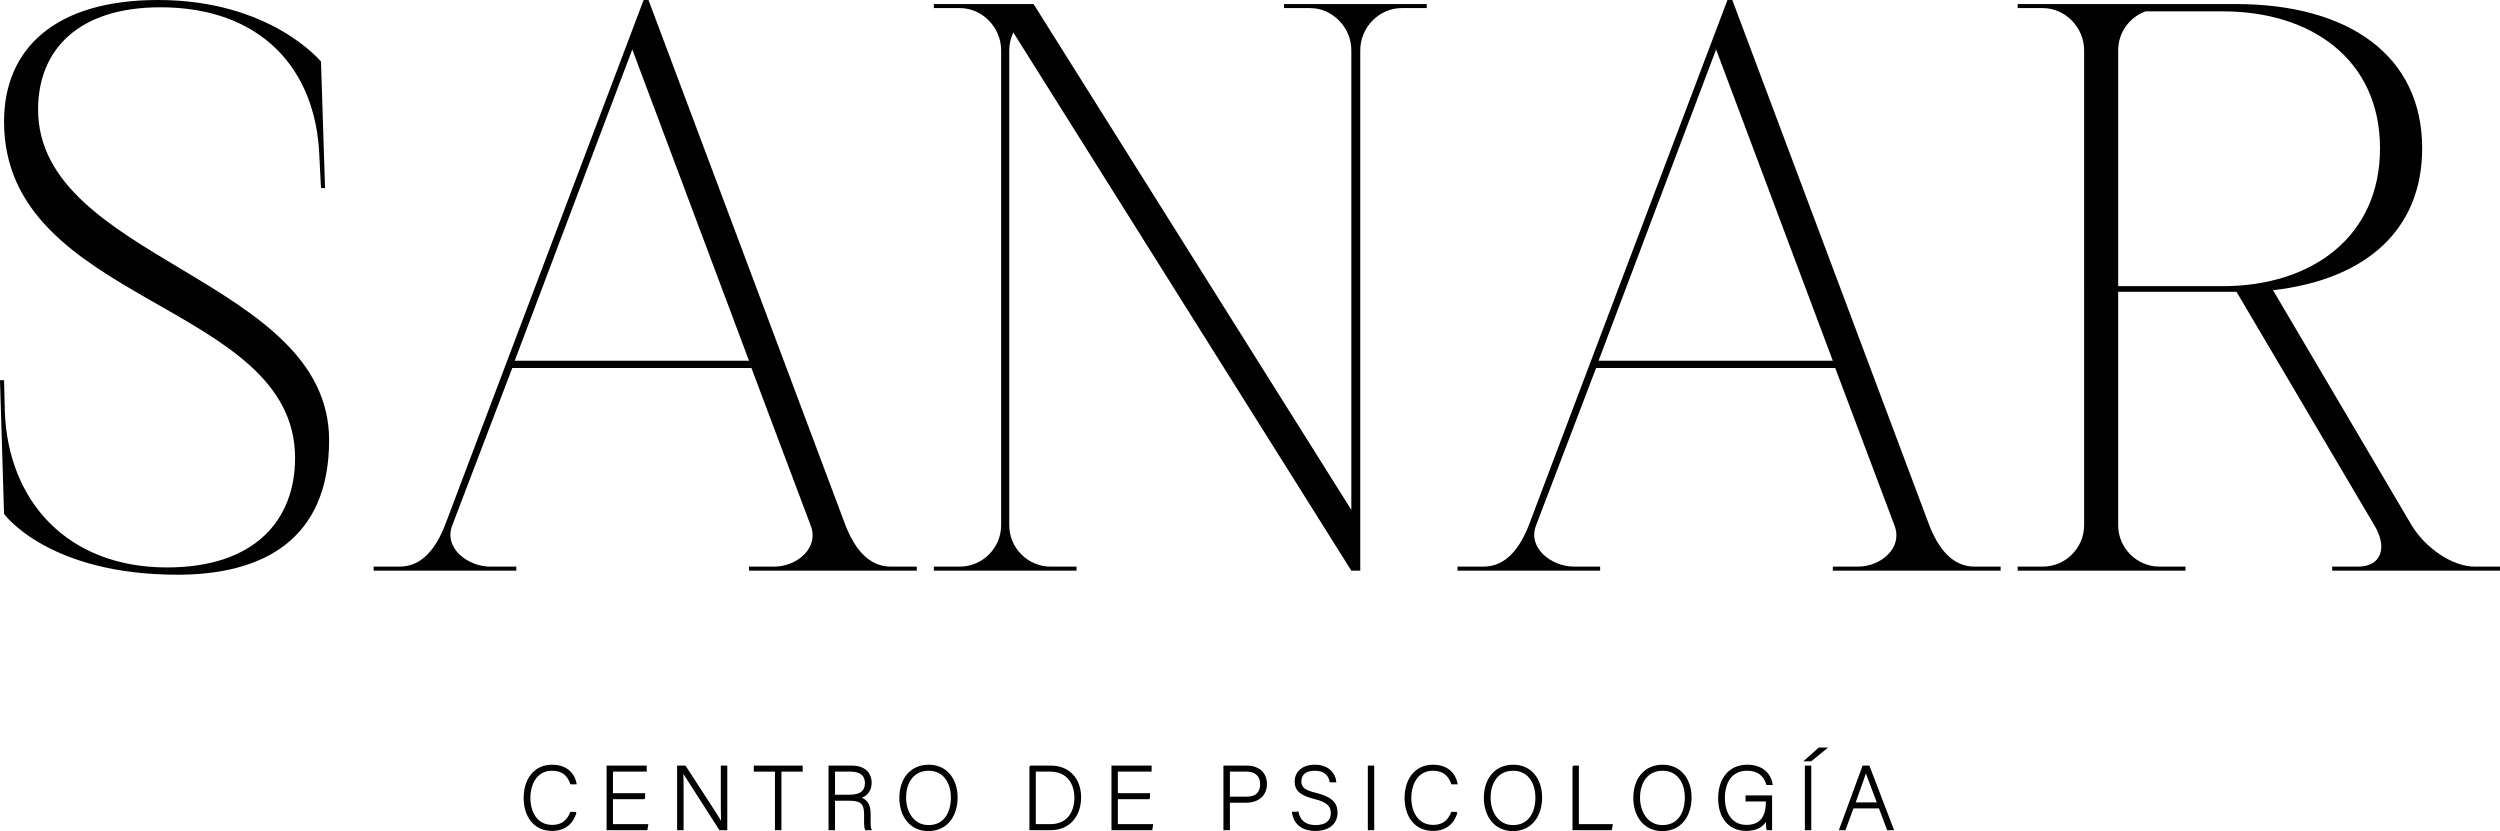 <svg xmlns="http://www.w3.org/2000/svg" id="Capa_2" viewBox="0 0 1648.52 548.03"><defs><style>.cls-1{stroke:#010101;stroke-miterlimit:10;}.cls-1,.cls-2{fill:#010101;}.cls-2{stroke-width:0px;}</style></defs><g id="Capa_1-2"><path class="cls-2" d="m211.67,40.62l2.67,83.39h-2.67l-1.07-20.85c-2.14-58.8-39.56-98.35-104.77-98.35-54.52,0-80.71,28.33-80.71,67.35,0,99.42,191.9,111.18,191.9,218.09,0,65.75-43.83,88.73-99.96,88.73-85.52,0-114.39-40.09-114.39-40.09L0,250.69h2.67l.53,20.85c2.14,58.8,41.16,102.63,106.91,102.63,58.26,0,84.46-31.54,84.46-72.16C194.57,198.85,2.67,200.98,2.67,80.18,2.67,32.07,36.35,0,104.23,0c74.3,0,107.44,40.62,107.44,40.62Z"></path><path class="cls-2" d="m427.62,0l129.89,346.38c5.88,14.97,14.97,27.26,29.93,27.26h17.1v2.67h-110.65v-2.67h16.57c14.97,0,29.93-12.29,24.05-27.26l-39.02-103.7h-157.69l-39.56,103.7c-5.88,14.97,10.16,27.26,25.12,27.26h17.1v2.67h-94.08v-2.67h17.1c14.97,0,24.05-12.29,29.93-27.26L424.42,0h3.21Zm-88.2,237.87h154.48l-76.97-205.26-77.51,205.26Z"></path><path class="cls-2" d="m681.54,2.67l209.54,333.55V33.14c0-14.97-12.29-27.8-27.26-27.8h-17.1v-2.67h94.08v2.67h-16.57c-14.97,0-27.26,12.83-27.26,27.8v343.17h-5.88L668.18,21.38c-1.6,3.74-2.67,7.48-2.67,11.76v313.23c0,14.97,12.29,27.26,27.26,27.26h17.1v2.67h-94.08v-2.67h17.1c14.97,0,27.26-12.29,27.26-27.26V33.14c0-14.97-12.29-27.8-27.26-27.8h-17.1v-2.67h65.75Z"></path><path class="cls-2" d="m1142.3,0l129.89,346.38c5.88,14.97,14.97,27.26,29.93,27.26h17.1v2.67h-110.65v-2.67h16.57c14.97,0,29.93-12.29,24.05-27.26l-39.02-103.7h-157.69l-39.56,103.7c-5.88,14.97,10.16,27.26,25.12,27.26h17.1v2.67h-94.08v-2.67h17.1c14.97,0,24.05-12.29,29.93-27.26L1139.1,0h3.21Zm-88.2,237.87h154.48l-76.97-205.26-77.51,205.26Z"></path><path class="cls-2" d="m1474.26,2.67c74.83,0,122.94,34.21,122.94,95.15,0,53.99-37.42,86.59-98.35,93.54l91.4,155.01c9.09,14.97,26.73,27.26,41.69,27.26h16.57v2.67h-110.65v-2.67h17.1c14.97,0,19.78-12.29,10.69-27.26l-90.87-153.94h-78.04v153.94c0,14.97,12.29,27.26,27.26,27.26h17.1v2.67h-110.65v-2.67h16.57c14.97,0,27.26-12.29,27.26-27.26V33.14c0-14.97-12.29-27.8-27.26-27.8h-16.57v-2.67h143.79Zm-77.51,30.47v155.55h68.95c58.8,0,103.7-32.61,103.7-90.87s-44.9-90.34-103.7-90.34h-50.78c-10.69,3.74-18.17,13.9-18.17,25.66Z"></path><path class="cls-1" d="m379.65,535.83c-1.96,6.59-6.83,11.58-15.62,11.58-11.94,0-18.24-9.5-18.24-21.21s6.18-21.44,18.3-21.44c8.97,0,14.26,4.99,15.62,11.94h-3.21c-1.9-5.41-5.41-8.97-12.59-8.97-10.34,0-14.67,9.44-14.67,18.41s4.28,18.3,14.91,18.3c6.77,0,10.22-3.5,12.3-8.61h3.21Z"></path><path class="cls-1" d="m424.91,526.5h-21.21v17.46h23.23l-.48,2.97h-25.96v-41.58h25.48v2.97h-22.28v15.21h21.21v2.97Z"></path><path class="cls-1" d="m447,546.93v-41.58h4.75c6.47,9.98,21.68,33.21,24.3,37.72h.06c-.36-6-.3-12.12-.3-18.89v-18.83h3.27v41.58h-4.4c-6.18-9.62-21.62-33.8-24.59-38.37h-.06c.3,5.46.24,11.52.24,19.07v19.31h-3.27Z"></path><path class="cls-1" d="m511.51,508.32h-13.96v-2.97h31.25v2.97h-14.02v38.61h-3.27v-38.61Z"></path><path class="cls-1" d="m550.11,527.51v19.42h-3.27v-41.58h14.91c8.2,0,12.53,4.4,12.53,10.93,0,5.29-3.15,8.73-7.78,9.74,4.28,1.01,7.13,3.8,7.13,10.87v1.6c0,2.91-.24,6.83.53,8.44h-3.27c-.77-1.78-.59-5.11-.59-8.67v-1.07c0-6.83-2.02-9.68-9.98-9.68h-10.22Zm0-2.97h10.04c7.31,0,10.69-2.73,10.69-8.2,0-5.11-3.33-8.02-9.8-8.02h-10.93v16.22Z"></path><path class="cls-1" d="m630.96,525.85c0,11.35-6.06,21.68-18.89,21.68-11.7,0-18.53-9.45-18.53-21.39s6.59-21.38,18.95-21.38c11.41,0,18.47,8.97,18.47,21.09Zm-33.98.12c0,9.56,5.29,18.59,15.27,18.59,10.75,0,15.27-8.79,15.27-18.65s-5.11-18.18-15.15-18.18c-10.69,0-15.39,8.85-15.39,18.24Z"></path><path class="cls-1" d="m679.3,505.35h13.78c11.41,0,19.31,7.96,19.31,20.43s-7.72,21.15-19.37,21.15h-13.72v-41.58Zm3.21,38.61h10.04c10.99,0,16.4-7.72,16.4-18,0-9.15-4.87-17.64-16.4-17.64h-10.04v35.64Z"></path><path class="cls-1" d="m757.83,526.5h-21.21v17.46h23.23l-.48,2.97h-25.96v-41.58h25.48v2.97h-22.28v15.21h21.21v2.97Z"></path><path class="cls-1" d="m807.24,505.35h14.85c7.6,0,12.83,4.22,12.83,11.58s-5.17,11.88-13.25,11.88h-11.17v18.12h-3.27v-41.58Zm3.27,20.49h11.46c6.71,0,9.5-3.56,9.5-8.79,0-5.58-3.68-8.73-9.27-8.73h-11.7v17.52Z"></path><path class="cls-1" d="m855.77,535.77c1.25,5.52,4.93,8.79,11.76,8.79,7.6,0,10.51-3.8,10.51-8.32s-2.08-7.6-11.23-9.86c-8.79-2.2-12.59-5.05-12.59-11.05,0-5.47,3.98-10.57,12.89-10.57s13.01,5.58,13.54,10.63h-3.33c-.95-4.46-3.86-7.66-10.4-7.66-6,0-9.27,2.79-9.27,7.43s2.73,6.36,10.4,8.26c11.7,2.91,13.43,7.6,13.43,12.59,0,6.12-4.46,11.41-14.08,11.41-10.4,0-14.2-6.06-14.97-11.64h3.33Z"></path><path class="cls-1" d="m905.67,505.35v41.58h-3.21v-41.58h3.21Z"></path><path class="cls-1" d="m960.55,535.83c-1.96,6.59-6.83,11.58-15.62,11.58-11.94,0-18.24-9.5-18.24-21.21s6.18-21.44,18.3-21.44c8.97,0,14.26,4.99,15.62,11.94h-3.21c-1.9-5.41-5.41-8.97-12.59-8.97-10.34,0-14.67,9.44-14.67,18.41s4.28,18.3,14.91,18.3c6.77,0,10.22-3.5,12.3-8.61h3.21Z"></path><path class="cls-1" d="m1016.39,525.85c0,11.35-6.06,21.68-18.89,21.68-11.7,0-18.53-9.45-18.53-21.39s6.59-21.38,18.95-21.38c11.41,0,18.47,8.97,18.47,21.09Zm-33.98.12c0,9.56,5.29,18.59,15.27,18.59,10.75,0,15.27-8.79,15.27-18.65s-5.11-18.18-15.15-18.18c-10.69,0-15.39,8.85-15.39,18.24Z"></path><path class="cls-1" d="m1037.41,505.35h3.21v38.61h22.34l-.59,2.97h-24.95v-41.58Z"></path><path class="cls-1" d="m1114.93,525.85c0,11.35-6.06,21.68-18.89,21.68-11.7,0-18.53-9.45-18.53-21.39s6.59-21.38,18.95-21.38c11.41,0,18.47,8.97,18.47,21.09Zm-33.98.12c0,9.56,5.29,18.59,15.27,18.59,10.75,0,15.27-8.79,15.27-18.65s-5.11-18.18-15.15-18.18c-10.69,0-15.39,8.85-15.39,18.24Z"></path><path class="cls-1" d="m1168.03,546.93h-2.67c-.24-.48-.36-2.61-.42-6.65-1.49,2.85-4.75,7.13-13.42,7.13-11.94,0-18.06-9.09-18.06-20.91,0-12.42,6.53-21.74,18.71-21.74,8.97,0,14.91,4.69,16.22,12.36h-3.21c-1.78-5.88-5.88-9.39-13.13-9.39-10.4,0-15.15,8.08-15.15,18.59,0,9.5,4.57,18.12,14.73,18.12s13.31-6.77,13.31-15.98v-.48h-13.42v-2.97h16.51v21.92Z"></path><path class="cls-1" d="m1204.08,493.41l-9.98,8.14h-3.68l9.15-8.14h4.51Zm-10.22,11.94v41.58h-3.21v-41.58h3.21Z"></path><path class="cls-1" d="m1221.84,532.56l-5.29,14.38h-3.27l15.27-41.58h3.8l15.92,41.58h-3.5l-5.41-14.38h-17.52Zm16.45-2.97c-4.63-12.36-7.01-18.3-7.84-21.09h-.06c-1.01,3.15-3.68,10.51-7.43,21.09h15.33Z"></path></g></svg>